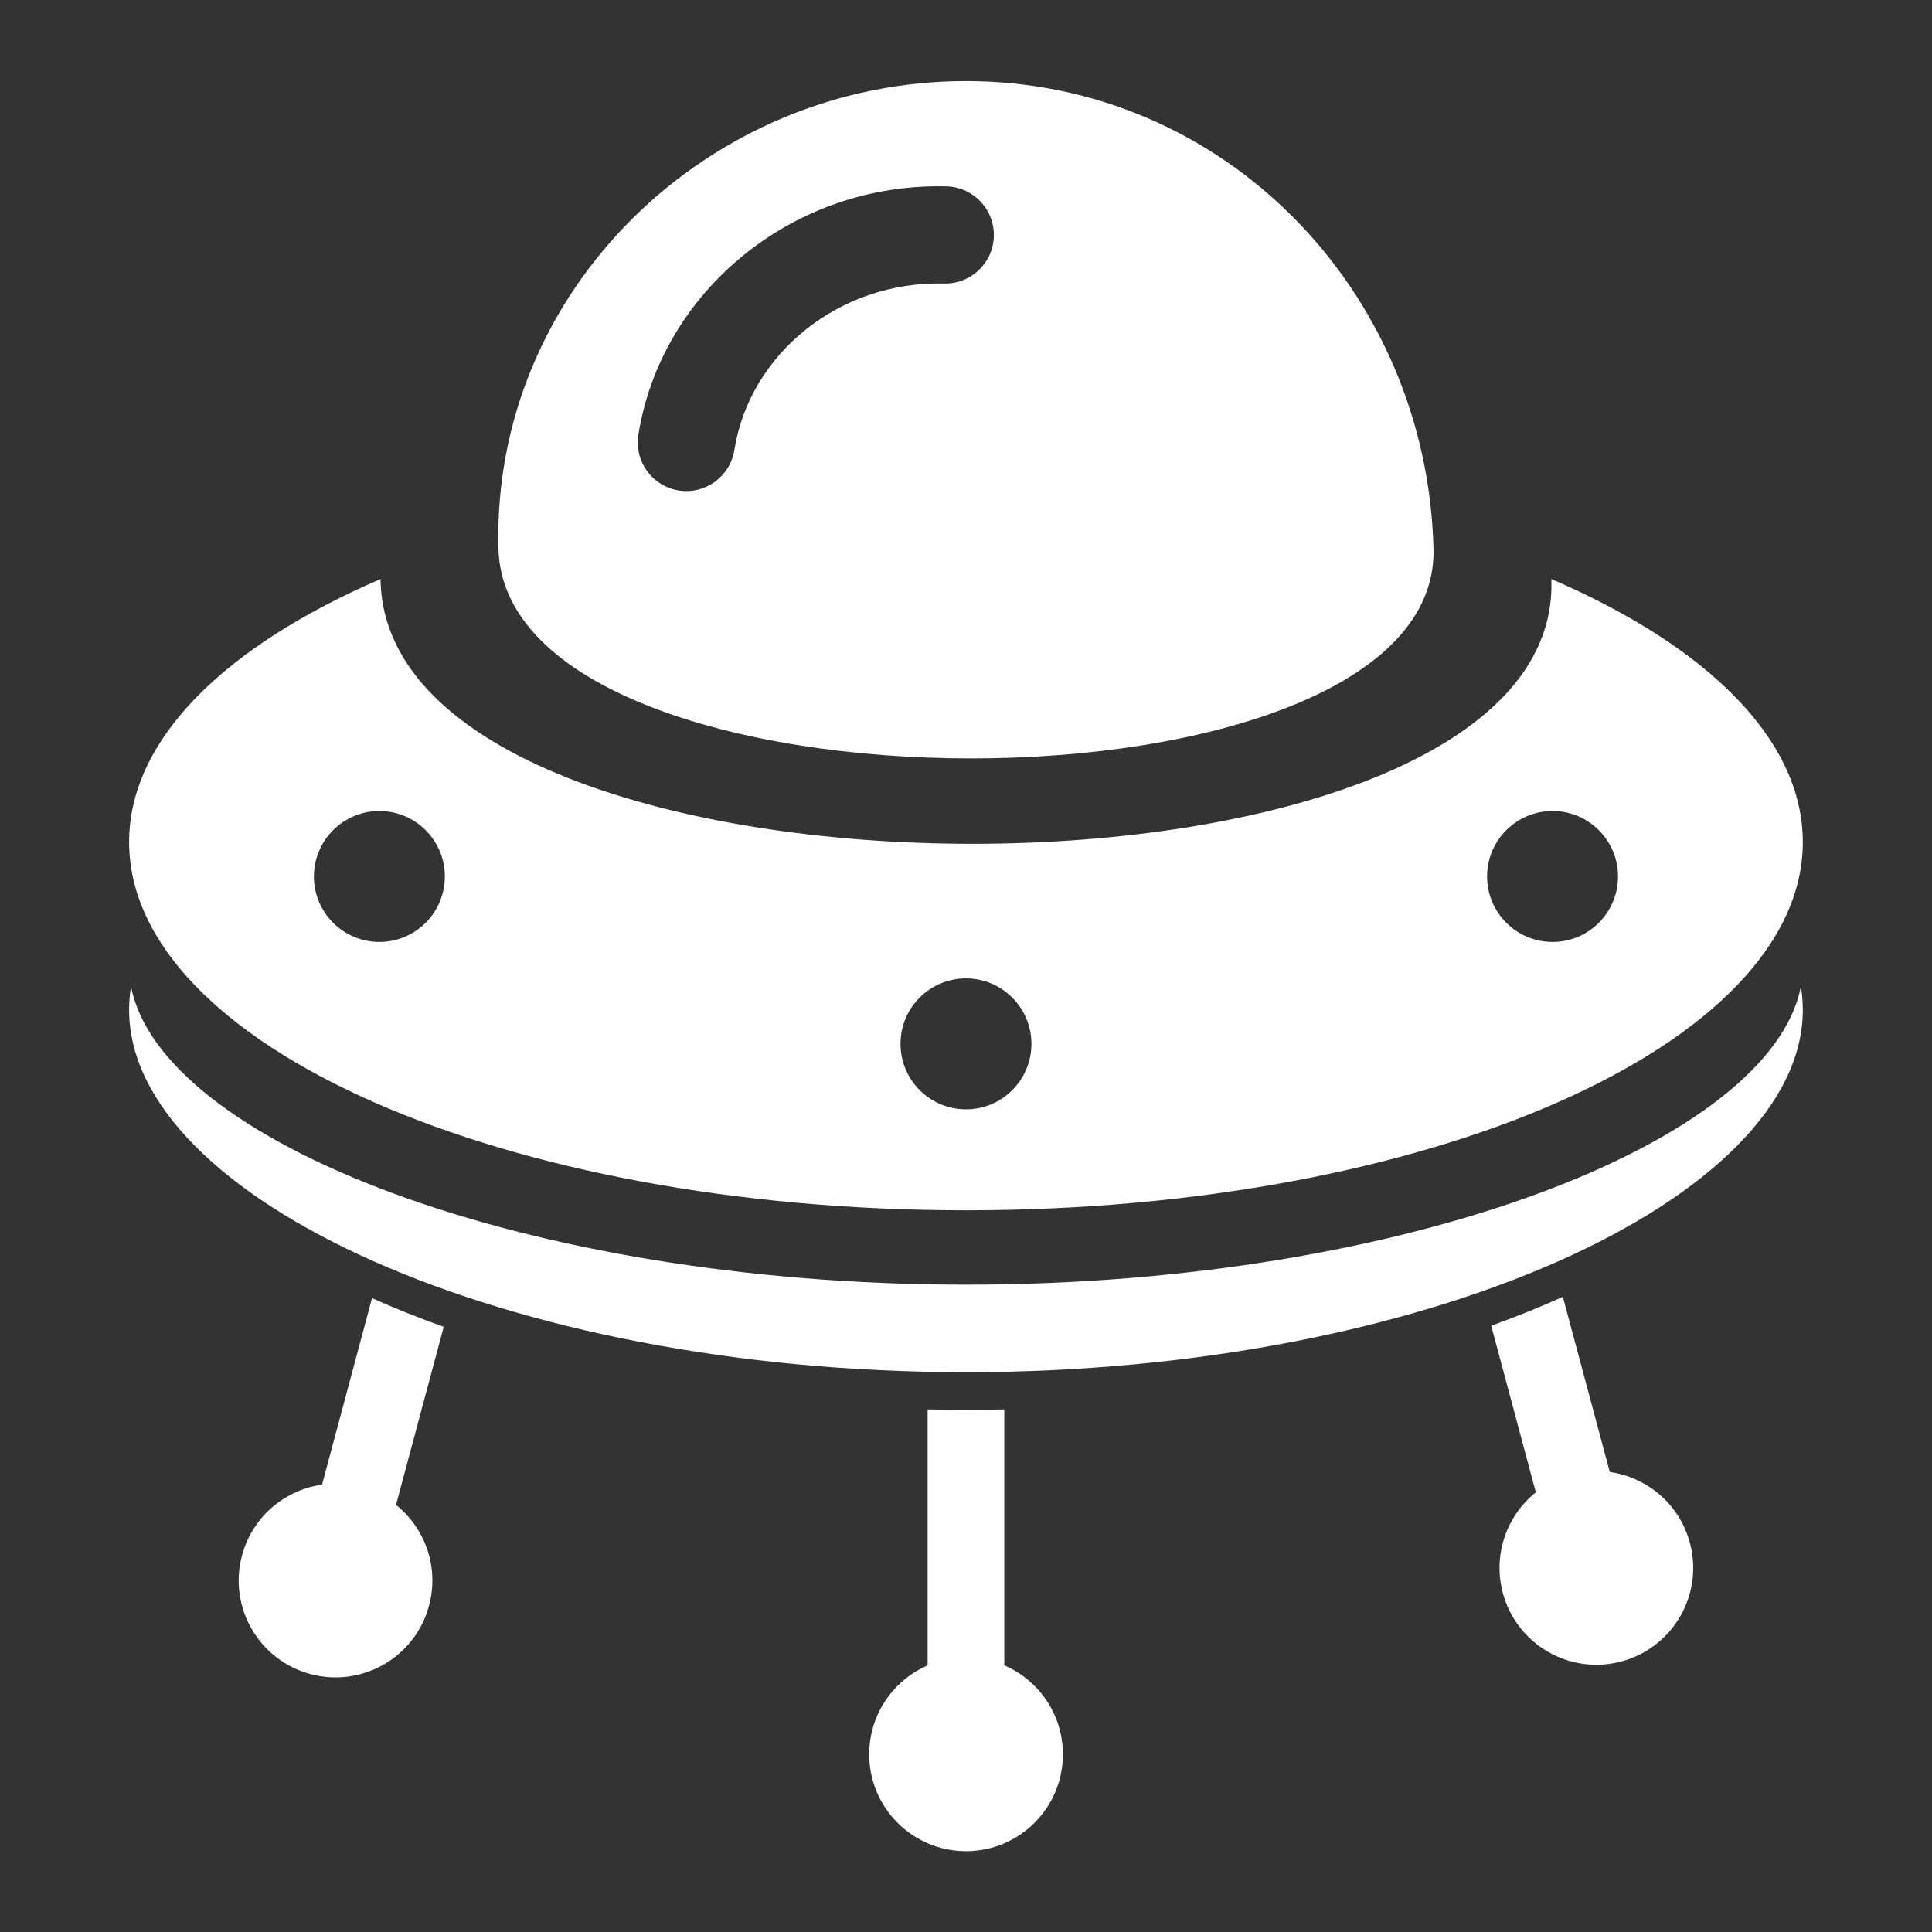 <?xml version="1.0" encoding="UTF-8" standalone="no"?>
<!DOCTYPE svg PUBLIC "-//W3C//DTD SVG 1.1//EN" "http://www.w3.org/Graphics/SVG/1.1/DTD/svg11.dtd">
<svg width="100%" height="100%" viewBox="0 0 512 512" version="1.1" xmlns="http://www.w3.org/2000/svg" xmlns:xlink="http://www.w3.org/1999/xlink" xml:space="preserve" xmlns:serif="http://www.serif.com/" style="fill-rule:evenodd;clip-rule:evenodd;stroke-linejoin:round;stroke-miterlimit:2;">
    <rect x="0" y="0" width="512" height="512" fill="#333333" stroke="none"/>
    <g id="Ufo" transform="matrix(1.932,0,0,1.932,0,-10.017)">
        <g transform="matrix(1,0,0,1,-6.162,-2.047)">
            <g transform="matrix(0.816,0.219,-0.219,0.816,46.383,34.951)">
                <circle cx="64.644" cy="214.367" r="15.721" style="fill:white;"/>
            </g>
            <g transform="matrix(0.816,-0.219,0.219,0.816,125.438,61.533)">
                <circle cx="64.644" cy="214.367" r="15.721" style="fill:white;"/>
            </g>
        </g>
        <g transform="matrix(1,0,0,1,72.865,20.797)">
            <g transform="matrix(1,0,0,1,-72.865,-20.797)">
                <path d="M137.759,198.513L137.759,245.938L127.241,245.938L127.241,198.513C128.987,198.55 130.739,198.568 132.5,198.568C134.261,198.568 136.013,198.55 137.759,198.513ZM51.029,183.253C54.134,184.639 57.418,185.952 60.866,187.183L51.14,223.479L40.98,220.757L51.029,183.253ZM214.375,183.072L224.02,219.07L213.86,221.792L204.547,187.035C207.992,185.793 211.273,184.469 214.375,183.072Z" style="fill:white;"/>
            </g>
            <g transform="matrix(0.845,0,0,0.845,5.022,43.885)">
                <circle cx="64.644" cy="214.367" r="15.721" style="fill:white;"/>
            </g>
        </g>
        <g transform="matrix(1,0,0,0.771,0,42.836)">
            <path d="M17.978,126.674C22.032,154.165 71.794,179.721 132.5,179.721C193.206,179.721 242.968,154.165 247.022,126.674C247.199,128.045 247.289,129.434 247.289,130.833C247.289,164.307 195.854,195.29 132.5,195.29C69.146,195.29 17.711,164.307 17.711,130.833C17.711,129.434 17.801,128.045 17.978,126.674Z" style="fill:white;"/>
        </g>
        <path d="M212.798,84.61C234.078,93.781 247.289,106.562 247.289,120.69C247.289,148.567 195.854,171.199 132.5,171.199C69.146,171.199 17.711,148.567 17.711,120.69C17.711,106.565 30.917,93.786 52.192,84.615L52.198,84.894C53.458,132.993 214.031,132.891 212.806,84.894L212.798,84.61ZM132.5,139.389C137.456,139.389 141.48,143.413 141.48,148.369C141.48,153.326 137.456,157.35 132.5,157.35C127.544,157.35 123.52,153.326 123.52,148.369C123.52,143.413 127.544,139.389 132.5,139.389ZM52.039,116.43C56.995,116.43 61.019,120.454 61.019,125.411C61.019,130.367 56.995,134.391 52.039,134.391C47.082,134.391 43.058,130.367 43.058,125.411C43.058,120.454 47.082,116.43 52.039,116.43ZM212.961,116.43C217.918,116.43 221.942,120.454 221.942,125.411C221.942,130.367 217.918,134.391 212.961,134.391C208.005,134.391 203.981,130.367 203.981,125.411C203.981,120.454 208.005,116.43 212.961,116.43Z" style="fill:white;"/>
        <path d="M132.5,16.305C167.895,16.305 195.727,45.053 196.631,80.436C197.609,118.767 69.375,118.848 68.369,80.436C67.443,45.053 97.105,16.305 132.5,16.305ZM100.732,66.917C102.817,53.717 115.135,43.71 129.492,44.077C133.17,44.171 136.233,41.261 136.326,37.583C136.42,33.904 133.51,30.842 129.832,30.748C108.605,30.206 90.645,45.32 87.562,64.837C86.988,68.472 89.473,71.888 93.107,72.462C96.741,73.036 100.158,70.552 100.732,66.917Z" style="fill:white;"/>
    </g>
</svg>
